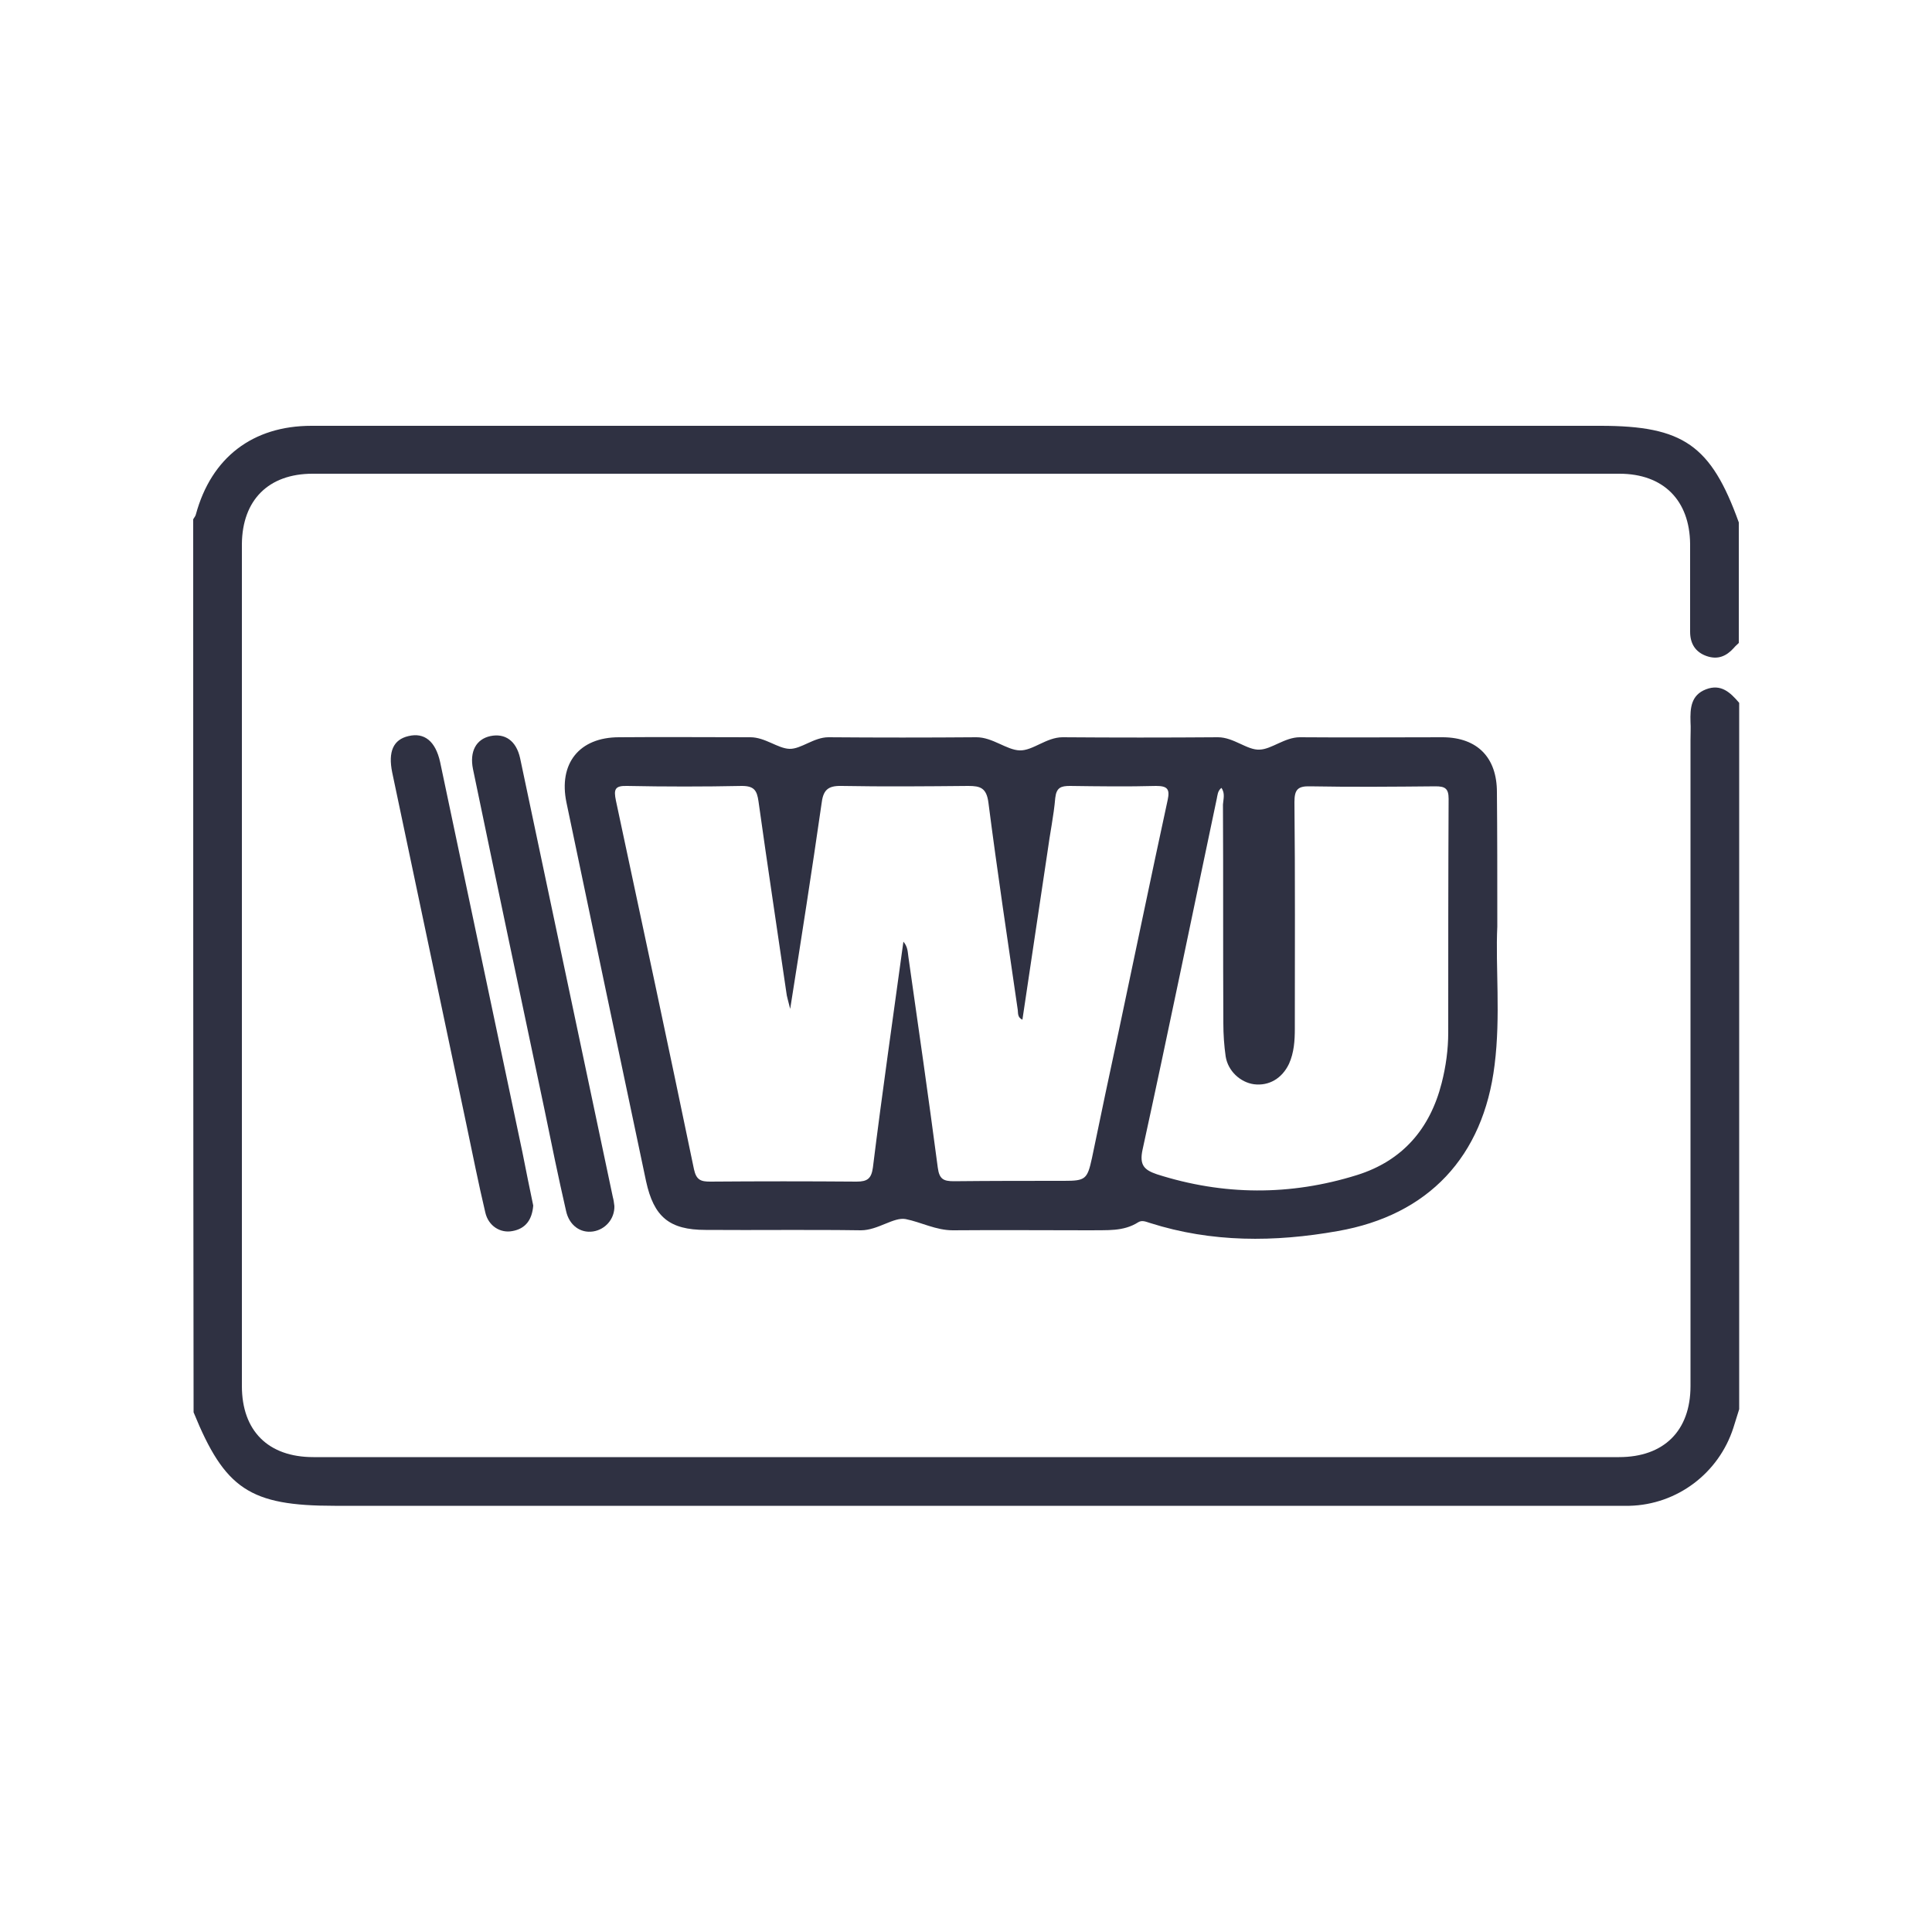 <?xml version="1.0" encoding="utf-8"?>
<!-- Generator: Adobe Illustrator 25.4.1, SVG Export Plug-In . SVG Version: 6.00 Build 0)  -->
<svg version="1.1" xmlns="http://www.w3.org/2000/svg" xmlns:xlink="http://www.w3.org/1999/xlink" x="0px" y="0px"
	 viewBox="0 0 50 50" style="enable-background:new 0 0 50 50;" xml:space="preserve">
<style type="text/css">
	.st0{fill:#2F3142;}
	.st1{fill:url(#SVGID_1_);}
	.st2{fill:url(#SVGID_00000054251207391681500000000012021294811701434774_);}
	.st3{fill:#F2F2F2;}
	.st4{fill:#2093D1;}
	.st5{fill:#EA1677;}
	.st6{fill:#FFFFFF;}
</style>
<g id="Whatsapp">
</g>
<g id="Instagram">
</g>
<g id="Tiktok">
</g>
<g id="Youtube">
</g>
<g id="Agency">
</g>
<g id="Agency_color">
</g>
<g id="favicon">
</g>
<g id="User">
</g>
<g id="Home">
</g>
<g id="Formacion">
</g>
<g id="Conferencias_00000113327812790642759510000014389116430963185291_">
</g>
<g id="Soporte">
</g>
<g id="PQRS">
</g>
<g id="streamate">
</g>
<g id="streamate_color">
</g>
<g id="Notificacion">
</g>
<g id="Ajustes">
</g>
<g id="Edit">
</g>
<g id="Flecha">
</g>
<g id="Logout">
</g>
<g id="Bloqueado">
</g>
<g id="Flechas-mod2">
</g>
<g id="Resto">
	<g>
		<path class="st0" d="M5,13.44c0.02-0.04,0.06-0.08,0.07-0.13c0.4-1.47,1.47-2.29,2.99-2.29c6.11,0,12.21,0,18.32,0
			c5.01,0,10.02,0,15.04,0c2.14,0,2.86,0.5,3.58,2.5c0,1.04,0,2.08,0,3.12c-0.04,0.04-0.09,0.08-0.13,0.13
			c-0.19,0.21-0.41,0.31-0.7,0.21c-0.29-0.1-0.43-0.32-0.43-0.63c0-0.76,0-1.51,0-2.27c-0.01-1.13-0.69-1.82-1.83-1.82
			c-11.27,0-22.55,0-33.82,0c-1.14,0-1.82,0.68-1.83,1.82c0,7.26,0,14.53,0,21.79c0,1.16,0.68,1.84,1.85,1.84
			c11.26,0,22.52,0,33.79,0c1.16,0,1.85-0.68,1.85-1.84c0-5.57,0-11.14,0-16.72c0-0.16,0.01-0.31,0-0.47
			c-0.01-0.35,0.01-0.69,0.4-0.84c0.39-0.15,0.63,0.08,0.86,0.35c0,6.09,0,12.19,0,18.28c-0.05,0.16-0.1,0.32-0.15,0.48
			c-0.38,1.18-1.46,1.99-2.69,2.02c-0.17,0-0.34,0-0.51,0c-11,0-22,0-33,0c-2.19,0-2.84-0.43-3.65-2.42C5,28.85,5,21.15,5,13.44z"/>
		<path class="st0" d="M38.75,23.98c-0.05,1.04,0.09,2.31-0.07,3.58c-0.29,2.37-1.71,3.89-4.06,4.3c-1.63,0.29-3.26,0.3-4.86-0.21
			c-0.1-0.03-0.2-0.08-0.3-0.02c-0.39,0.25-0.82,0.2-1.25,0.21c-1.18,0-2.37-0.01-3.55,0c-0.44,0-0.82-0.21-1.22-0.29
			c-0.31-0.06-0.72,0.29-1.16,0.29c-1.34-0.02-2.68,0-4.02-0.01c-0.94,0-1.34-0.34-1.54-1.26c-0.69-3.27-1.38-6.54-2.06-9.8
			c-0.21-1.01,0.33-1.69,1.36-1.69c1.13-0.01,2.26,0,3.4,0c0.38,0,0.71,0.29,1.01,0.3c0.3,0.01,0.63-0.3,1.01-0.3
			c1.28,0.01,2.55,0.01,3.83,0c0.42,0,0.78,0.33,1.12,0.34c0.34,0.01,0.69-0.34,1.11-0.34c1.34,0.01,2.68,0.01,4.02,0
			c0.41,0,0.76,0.34,1.08,0.32c0.31-0.01,0.65-0.32,1.04-0.32c1.24,0.01,2.47,0,3.71,0c0.89,0.01,1.39,0.53,1.39,1.42
			C38.75,21.58,38.75,22.66,38.75,23.98z M23.38,24.37c0.12,0.14,0.11,0.28,0.13,0.4c0.26,1.82,0.52,3.63,0.76,5.45
			c0.04,0.3,0.15,0.35,0.42,0.35c0.95-0.01,1.9-0.01,2.85-0.01c0.55,0,0.6-0.04,0.72-0.59c0.23-1.11,0.46-2.21,0.7-3.32
			c0.42-1.98,0.83-3.97,1.26-5.95c0.06-0.28-0.01-0.36-0.3-0.36c-0.74,0.02-1.48,0.01-2.23,0c-0.23,0-0.35,0.04-0.38,0.31
			c-0.04,0.47-0.14,0.93-0.2,1.39c-0.22,1.45-0.43,2.89-0.65,4.35c-0.13-0.06-0.11-0.17-0.12-0.25c-0.26-1.79-0.53-3.58-0.76-5.37
			c-0.05-0.38-0.21-0.43-0.52-0.43c-1.09,0.01-2.19,0.02-3.28,0c-0.37-0.01-0.48,0.12-0.52,0.47c-0.25,1.74-0.52,3.47-0.81,5.3
			c-0.05-0.21-0.09-0.32-0.1-0.43c-0.24-1.65-0.49-3.29-0.72-4.94c-0.04-0.28-0.11-0.4-0.43-0.4c-0.99,0.02-1.98,0.02-2.97,0
			c-0.32-0.01-0.35,0.09-0.29,0.38c0.68,3.18,1.36,6.36,2.02,9.54c0.06,0.28,0.18,0.32,0.42,0.32c1.26-0.01,2.53-0.01,3.79,0
			c0.28,0,0.38-0.08,0.42-0.36C22.83,28.28,23.11,26.35,23.38,24.37z M31.61,20.39c-0.1,0.08-0.1,0.19-0.12,0.28
			c-0.64,3.03-1.26,6.06-1.92,9.08c-0.09,0.41,0.05,0.53,0.37,0.64c1.72,0.55,3.45,0.56,5.18,0.02c1.18-0.37,1.89-1.2,2.19-2.38
			c0.11-0.43,0.17-0.87,0.17-1.31c0-2.02,0-4.03,0.01-6.05c0-0.27-0.1-0.32-0.34-0.32c-1.08,0.01-2.16,0.02-3.24,0
			c-0.33-0.01-0.41,0.09-0.41,0.41c0.02,1.95,0.01,3.9,0.01,5.86c0,0.31-0.02,0.62-0.15,0.91c-0.18,0.38-0.52,0.58-0.91,0.53
			c-0.35-0.05-0.67-0.34-0.73-0.72c-0.04-0.28-0.06-0.57-0.06-0.86c-0.01-1.89,0-3.77-0.01-5.66
			C31.66,20.68,31.71,20.53,31.61,20.39z"/>
		<path class="st0" d="M13.8,31.2c-0.03,0.37-0.2,0.6-0.54,0.66c-0.31,0.06-0.62-0.13-0.7-0.48c-0.18-0.76-0.33-1.52-0.49-2.28
			c-0.64-3.04-1.28-6.07-1.92-9.11c-0.11-0.54,0.03-0.85,0.42-0.94c0.41-0.1,0.7,0.13,0.82,0.67c0.71,3.37,1.42,6.73,2.13,10.1
			C13.61,30.29,13.71,30.76,13.8,31.2z"/>
		<path class="st0" d="M15.9,31.21c0.01,0.33-0.23,0.61-0.55,0.66c-0.33,0.05-0.62-0.16-0.7-0.53c-0.2-0.87-0.38-1.75-0.56-2.63
			c-0.62-2.94-1.24-5.87-1.85-8.81c-0.09-0.45,0.08-0.77,0.45-0.85c0.38-0.08,0.67,0.12,0.77,0.57c0.8,3.79,1.6,7.57,2.4,11.36
			C15.88,31.05,15.89,31.13,15.9,31.21z"/>
	</g>
</g>
</svg>
